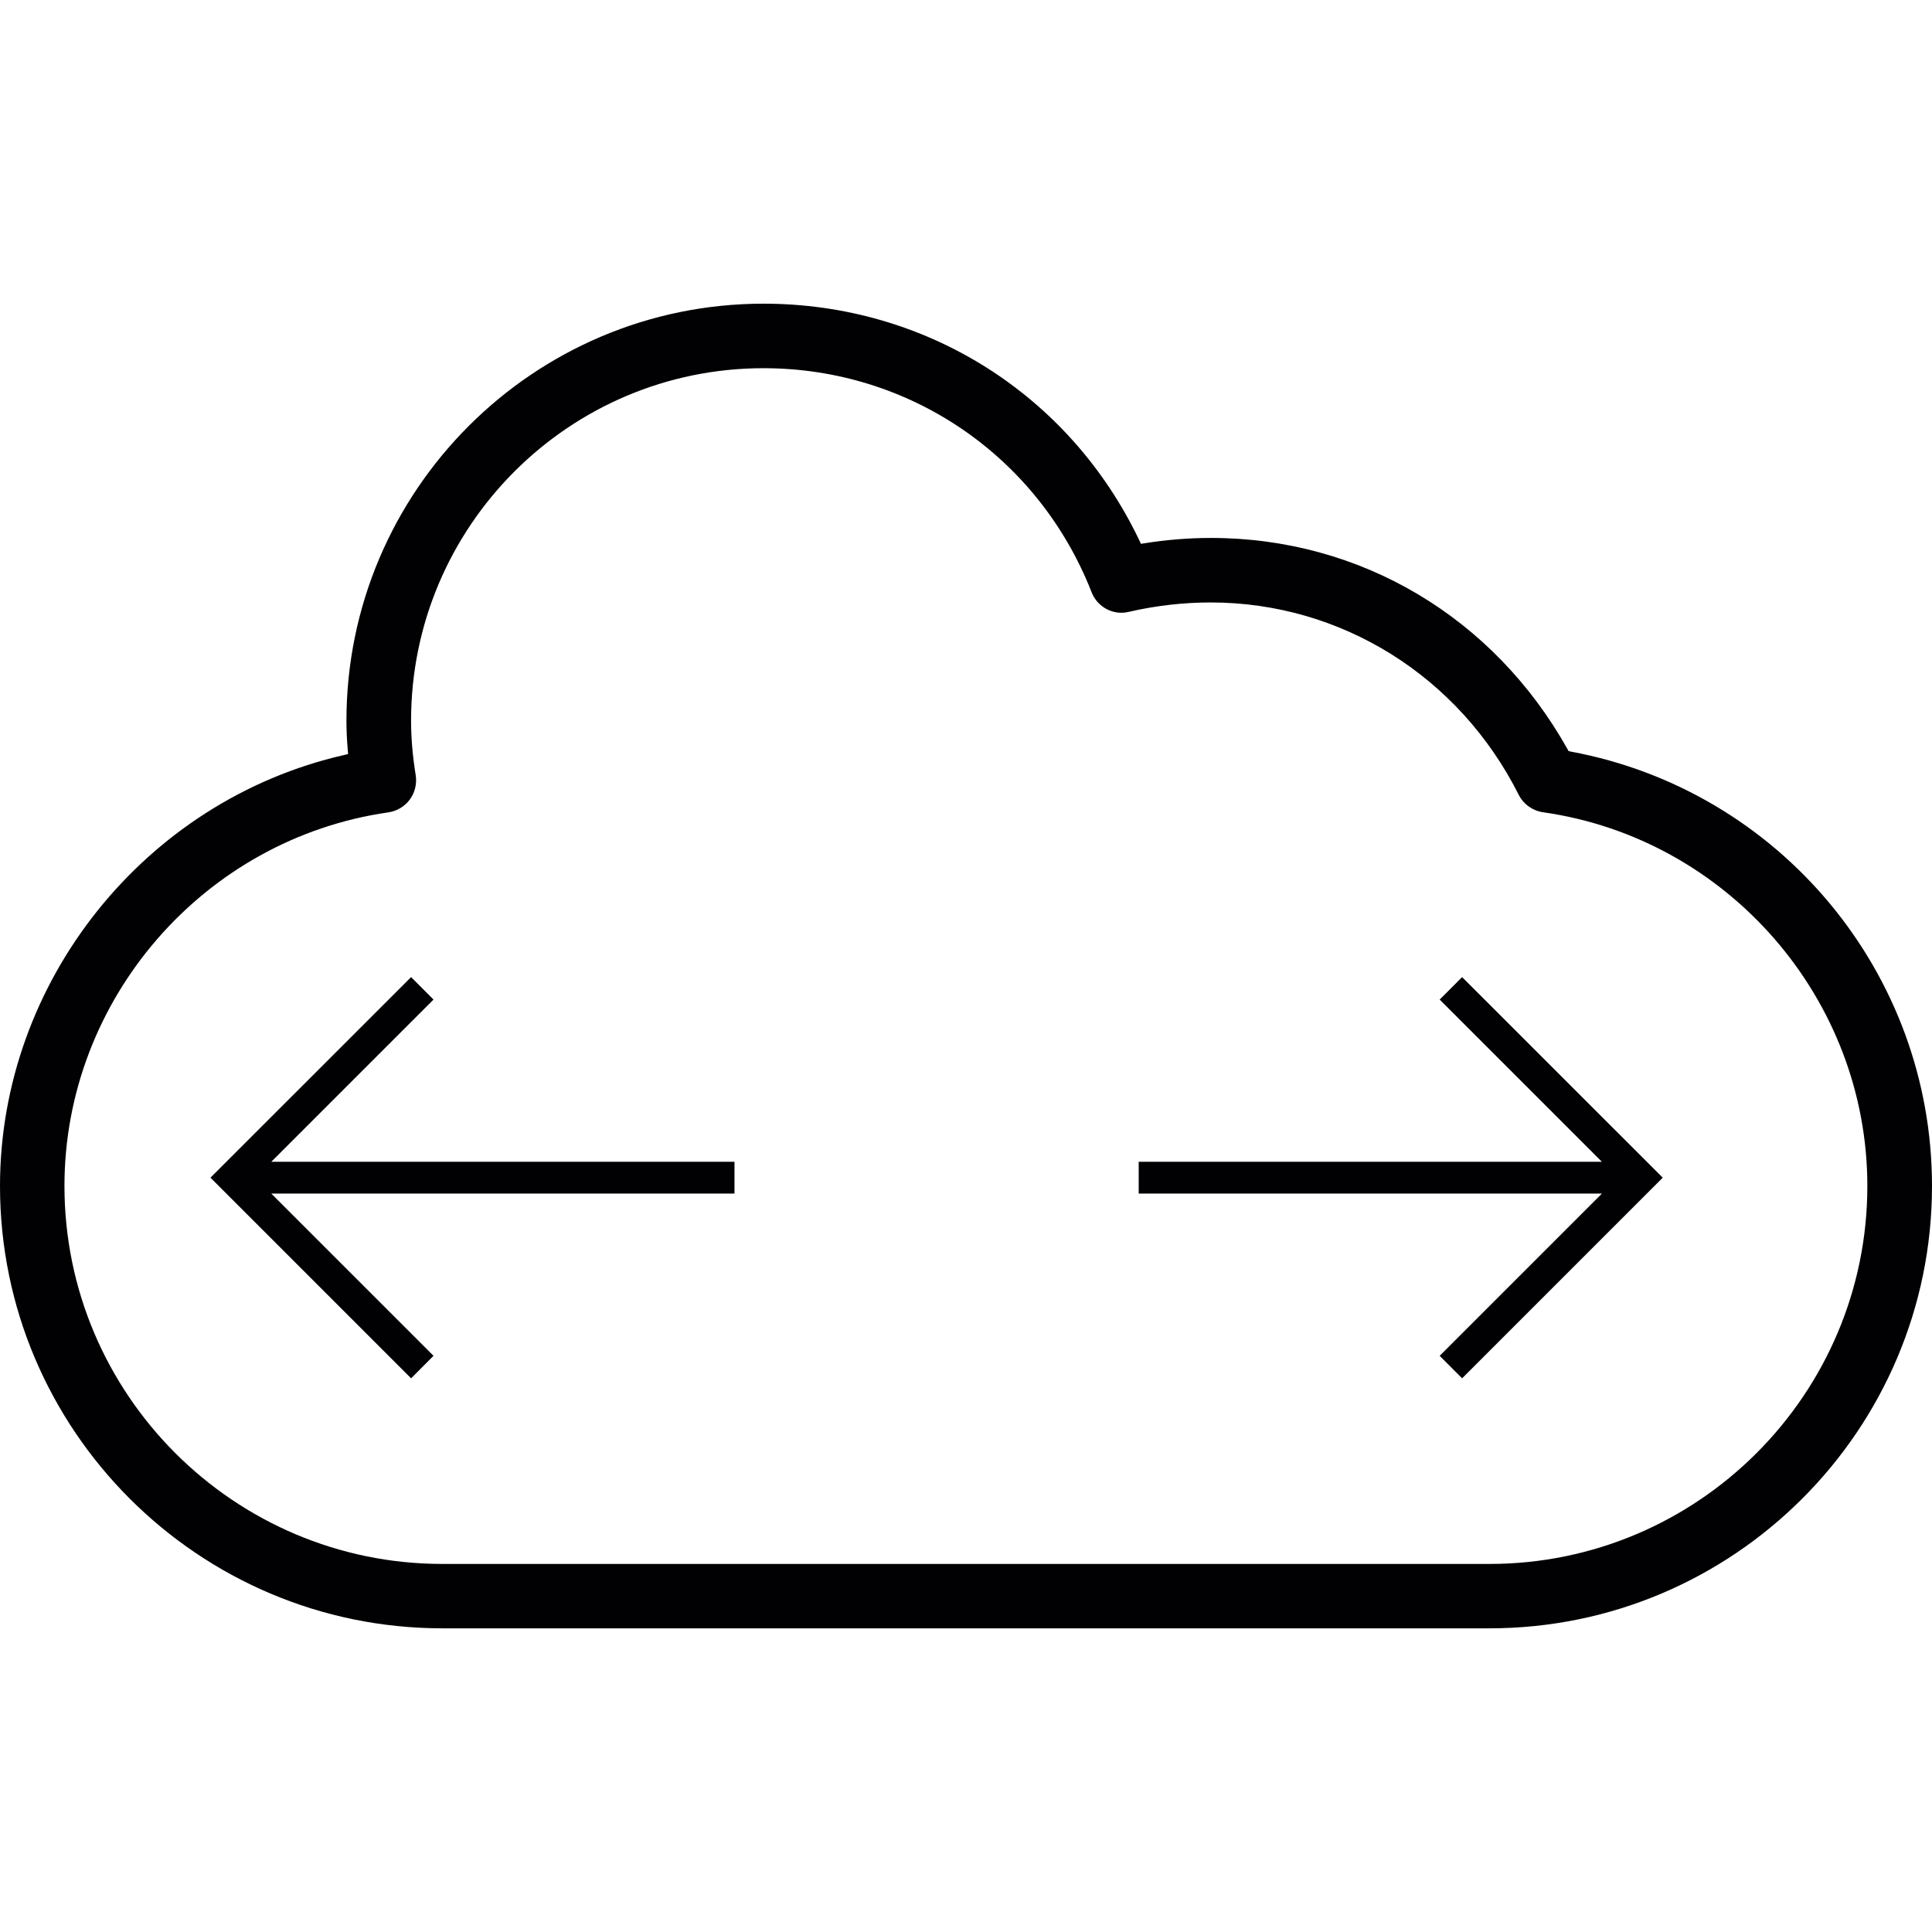 <?xml version="1.0" encoding="iso-8859-1"?>
<!-- Generator: Adobe Illustrator 18.1.1, SVG Export Plug-In . SVG Version: 6.00 Build 0)  -->
<svg version="1.1" id="Capa_1" xmlns="http://www.w3.org/2000/svg" xmlns:xlink="http://www.w3.org/1999/xlink" x="0px" y="0px"
	 viewBox="0 0 207.699 207.699" style="enable-background:new 0 0 207.699 207.699;" xml:space="preserve">
<g>
	<g>
		<g>
			<path style="fill:#010002;" d="M168.857,80.796l-0.225-0.05l-0.115-0.204c-7.97-14.219-22.289-22.711-38.329-22.711
				c-2.373,0-4.774,0.197-7.165,0.573l-0.369,0.064l-0.154-0.34c-7.494-15.718-22.983-25.481-40.42-25.481
				c-24.719,0-44.836,20.11-44.836,44.836c0,1.024,0.05,2.09,0.143,3.149l0.036,0.433l-0.422,0.1C15.561,86.053,0,105.537,0,127.497
				c0,26.229,21.334,47.556,47.567,47.556h112.558c26.233,0,47.574-21.326,47.574-47.556
				C207.699,104.624,191.358,84.98,168.857,80.796z M160.125,168.131H47.563c-22.407,0-40.634-18.234-40.634-40.634
				c0-20.056,14.974-37.324,34.829-40.165c0.913-0.136,1.754-0.637,2.298-1.378c0.544-0.734,0.777-1.689,0.637-2.595
				c-0.347-2.169-0.501-4.091-0.501-5.88c0-20.904,16.996-37.896,37.889-37.896c15.683,0,29.536,9.455,35.273,24.089
				c0.608,1.582,2.33,2.523,3.998,2.104c2.924-0.673,5.891-1.009,8.804-1.009c14.008,0,26.698,7.92,33.115,20.682
				c0.512,1.013,1.485,1.704,2.613,1.872c19.873,2.827,34.865,20.095,34.865,40.173
				C200.756,149.897,182.525,168.131,160.125,168.131z"/>
		</g>
		<polygon style="fill:#010002;" points="154.771,107.459 172.211,124.898 122.415,124.898 122.415,128.316 172.211,128.316 
			154.771,145.756 157.183,148.175 178.753,126.605 157.183,105.043 		"/>
		<polygon style="fill:#010002;" points="46.604,107.459 44.195,105.043 22.625,126.605 44.195,148.175 46.604,145.756 
			29.164,128.316 78.96,128.316 78.96,124.898 29.164,124.898 		"/>
	</g>
</g>
<g>
</g>
<g>
</g>
<g>
</g>
<g>
</g>
<g>
</g>
<g>
</g>
<g>
</g>
<g>
</g>
<g>
</g>
<g>
</g>
<g>
</g>
<g>
</g>
<g>
</g>
<g>
</g>
<g>
</g>
</svg>
